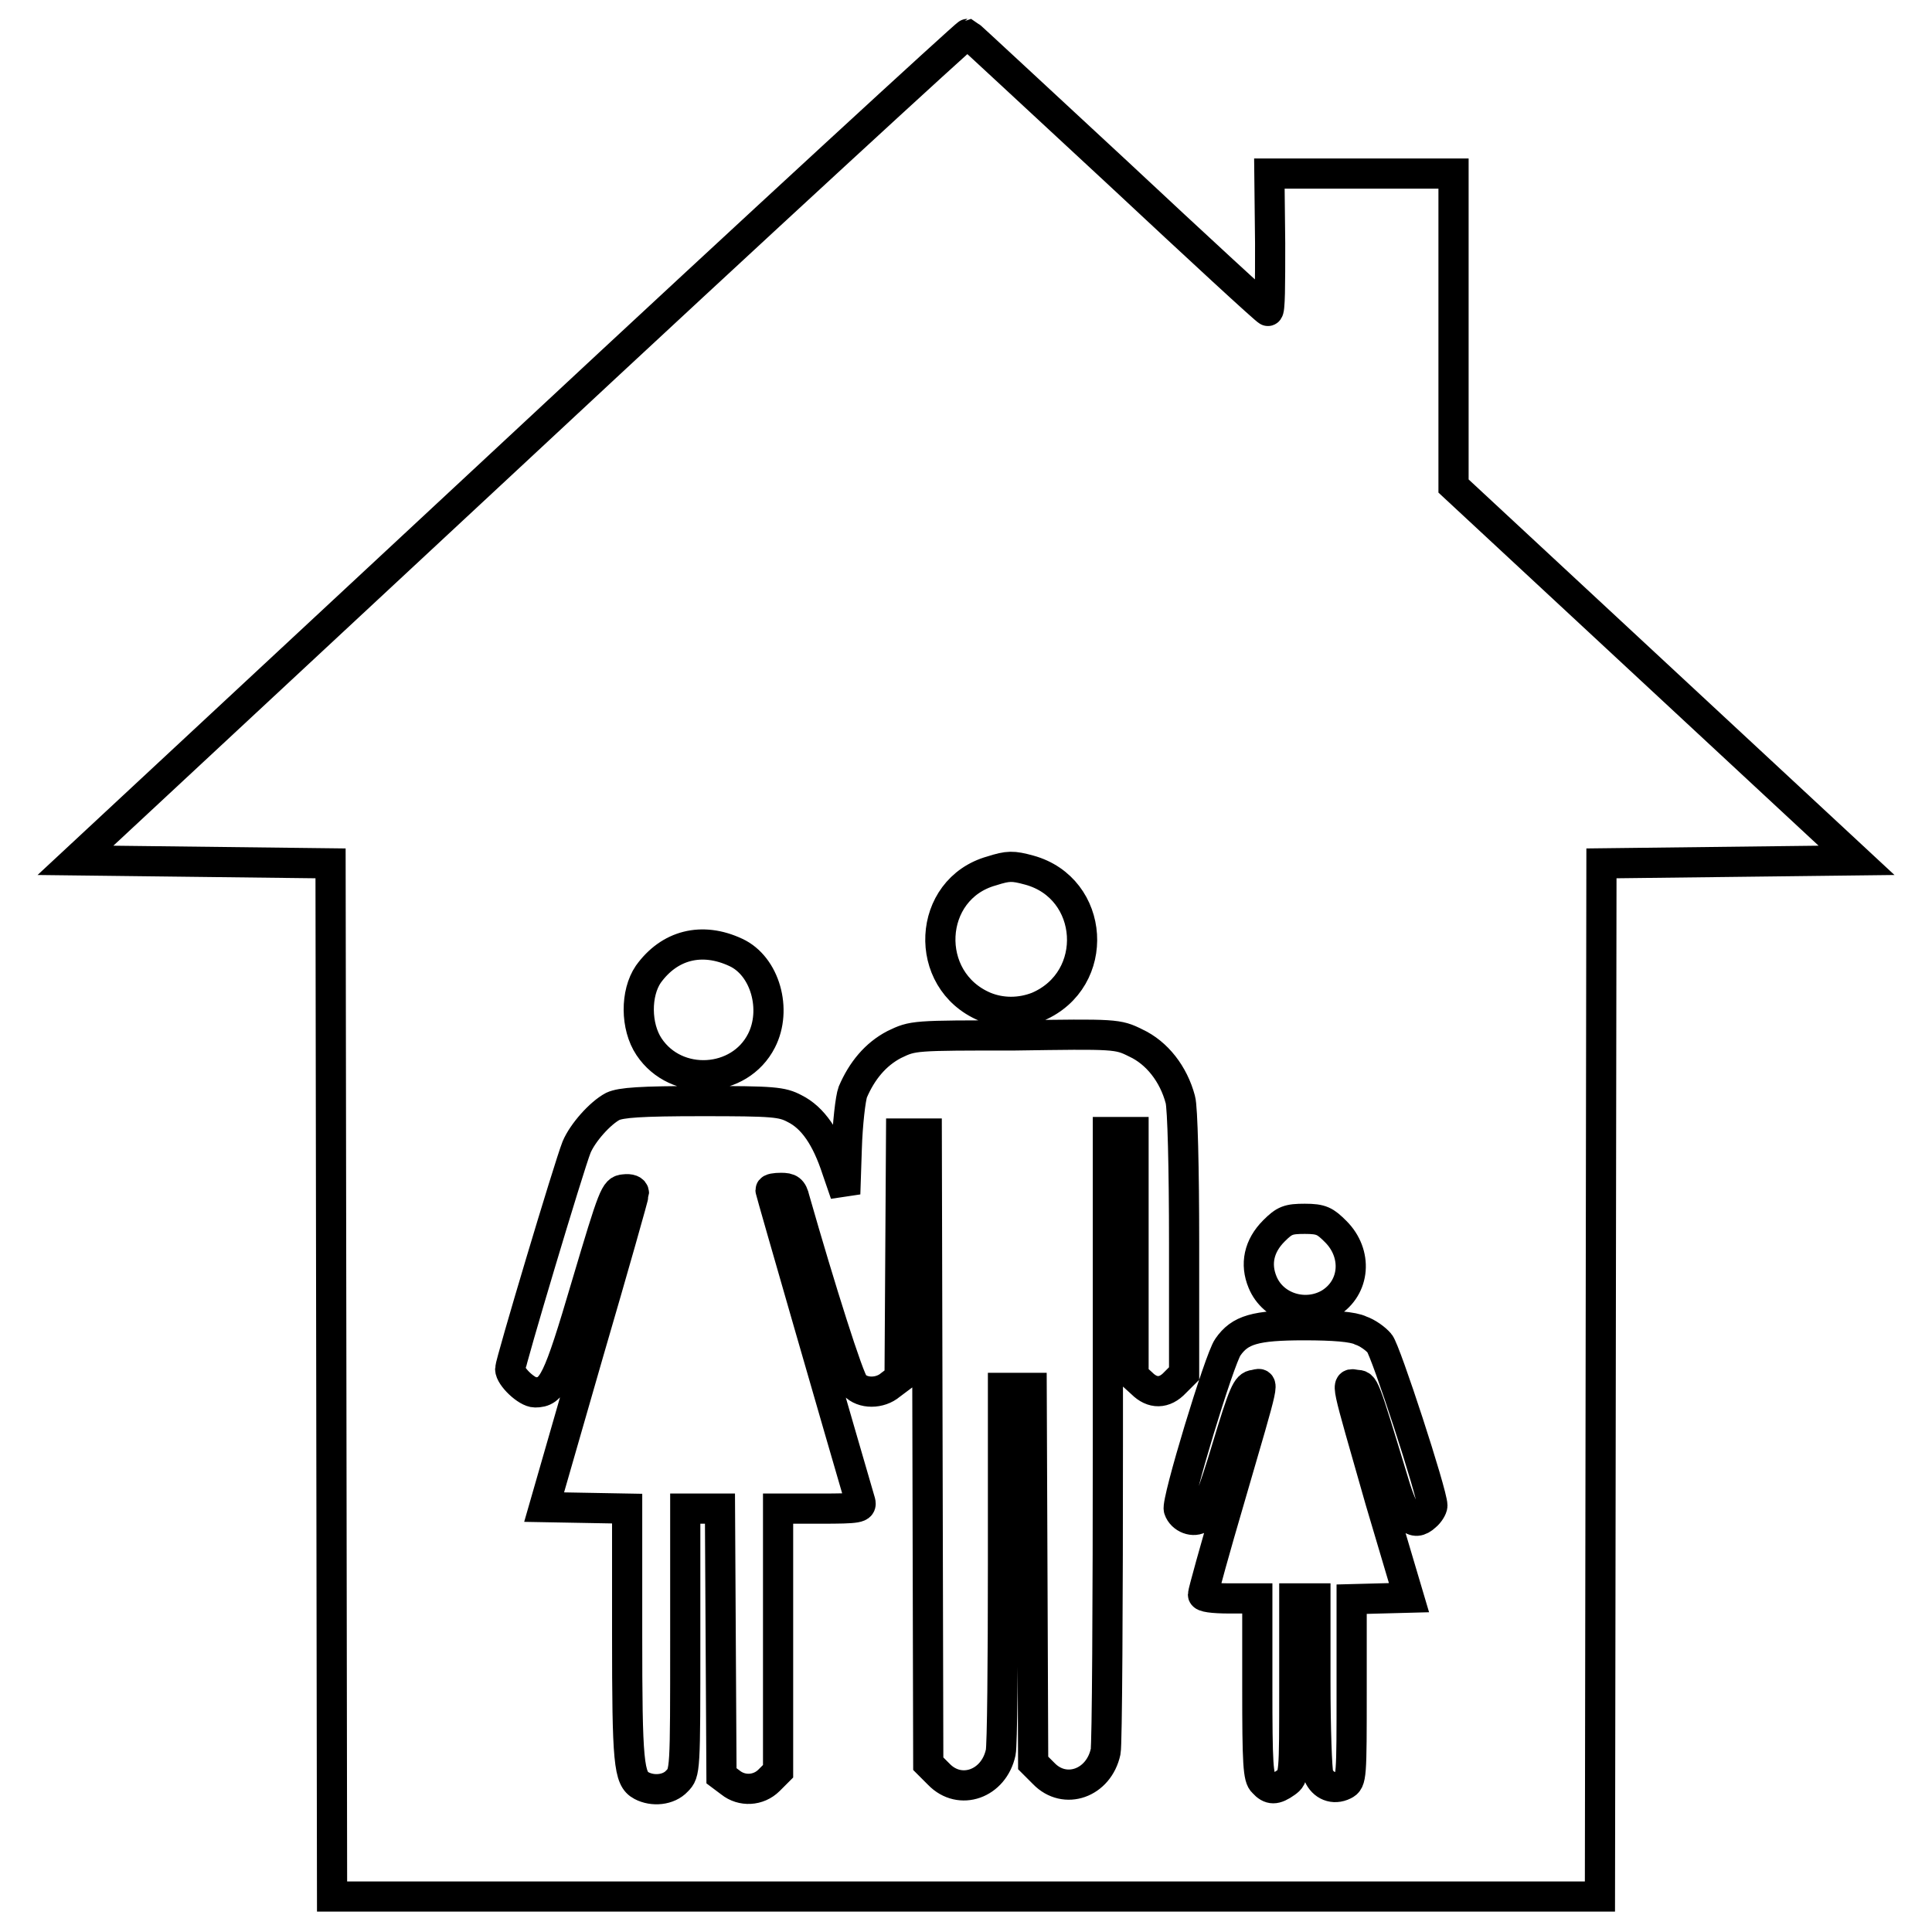 <?xml version="1.0" encoding="utf-8"?>
<!-- Svg Vector Icons : http://www.onlinewebfonts.com/icon -->
<!DOCTYPE svg PUBLIC "-//W3C//DTD SVG 1.1//EN" "http://www.w3.org/Graphics/SVG/1.1/DTD/svg11.dtd">
<svg version="1.1" xmlns="http://www.w3.org/2000/svg" xmlns:xlink="http://www.w3.org/1999/xlink" x="0px" y="0px" viewBox="0 0 256 256" enable-background="new 0 0 256 256" xml:space="preserve">
<g><g><g><path stroke-width="4" fill-opacity="0" stroke="#000000"  d="M68.9,59.2L10,114l16.9,0.2l16.9,0.2l0.1,68.4l0.1,68.5h84h84l0.1-68.5l0.1-68.4l16.9-0.2L246,114l-26.7-24.8l-26.7-24.8V43.7V23h-12.2h-12.2l0.1,9.2c0,5.5,0,9.1-0.3,9c-0.2,0-9.2-8.3-19.9-18.3c-10.7-9.9-19.7-18.3-19.9-18.4C128,4.5,101.3,29,68.9,59.2z M136.4,115.3c8.7,2.4,9.5,14.5,1.1,18.1c-2.3,0.9-4.8,0.9-7,0c-8.3-3.5-7.7-15.6,0.9-18C133.6,114.7,134.2,114.7,136.4,115.3z M97.5,126.2c3.9,1.8,5.5,7.6,3.4,11.7c-2.9,5.7-11.3,6.2-14.9,0.8c-1.8-2.7-1.8-7.1-0.1-9.6C88.7,125.2,93,124.1,97.5,126.2z M150.5,138.2c2.8,1.3,5,4.1,5.9,7.5c0.3,1,0.5,9.2,0.5,19v17.3l-1.2,1.2c-1.4,1.5-3,1.5-4.4,0.1l-1.1-1v-16.1V150h-1.7h-1.7v40.3c0,22.1-0.1,40.9-0.3,41.8c-0.9,4.2-5.4,5.8-8.2,2.9l-1.4-1.4l-0.1-24.9l-0.1-24.8h-1.9h-1.9v23.4c0,12.8-0.1,24-0.3,24.9c-0.9,4.2-5.4,5.8-8.2,2.9l-1.4-1.4l-0.1-41.8l-0.1-41.7H121h-1.6l-0.1,16.2l-0.1,16.2l-1.2,0.9c-1.4,1.2-3.7,1.2-4.8,0c-0.7-0.7-4.5-12.7-7.9-24.6c-0.3-1.3-0.7-1.5-1.8-1.5c-0.8,0-1.4,0.1-1.4,0.3c0,0.2,9.7,33.8,11.9,41.3c0.2,0.8-0.2,0.9-5.3,0.9h-5.6v17.4v17.4l-1.2,1.2c-1.4,1.4-3.6,1.5-5.1,0.3l-1.2-0.9l-0.1-17.7l-0.1-17.7H93h-2.2v17.5c0,17.3,0,17.5-1.1,18.6c-1.1,1.2-3.2,1.4-4.7,0.6c-1.7-0.9-1.9-3-1.9-20.1v-16.6l-5.5-0.1l-5.5-0.1l5.9-20.5c3.3-11.3,6-20.8,6-21.1c0-0.4-0.5-0.6-1.3-0.5c-1.2,0.1-1.4,0.6-5,12.7c-3.8,12.9-4.5,14.2-6.8,14.2c-1.1,0-3.3-2.1-3.3-3.1c0-0.8,7.8-26.9,8.8-29.4c0.8-1.9,3.1-4.5,4.8-5.4c1.1-0.5,3.6-0.7,11.8-0.7c9.5,0,10.6,0.1,12.3,1c2.4,1.2,4.2,3.8,5.6,8.1l1.1,3.2l0.2-6c0.1-3.3,0.5-6.7,0.8-7.5c1.2-2.8,3-5,5.5-6.3c2.5-1.2,2.5-1.2,16-1.2C147.8,137,148.1,137,150.5,138.2z M177,163.2c2.9,2.9,2.6,7.4-0.8,9.5c-3.2,1.9-7.5,0.6-8.9-2.8c-1-2.4-0.5-4.8,1.5-6.8c1.4-1.4,1.9-1.6,4.1-1.6S175.6,161.8,177,163.2z M180.3,176.3c0.9,0.3,2,1.1,2.5,1.7c0.8,0.9,7,19.9,7,21.5c0,0.3-0.4,1-0.9,1.4c-1.6,1.5-2.8,0.3-4.2-4.4c-4.1-13.5-3.9-12.9-5-13c-1.4-0.2-1.5-1.1,3.2,15.4l3.8,12.8l-3.8,0.1l-3.8,0.1v12c0,11.6,0,12.1-1,12.6c-1.4,0.7-2.8,0.1-3.4-1.3c-0.2-0.6-0.4-6.2-0.4-12.3v-11.1h-1.4h-1.4v11.8c0,11.7,0,11.8-1.1,12.6c-1.4,1-2.1,1-3,0c-0.7-0.6-0.8-2.5-0.8-12.6v-11.8H163c-2.4,0-3.6-0.2-3.6-0.5c0-0.3,1.6-6.1,3.6-12.9c4.8-16.5,4.5-15.1,3.2-14.9c-1,0.1-1.4,1-3.7,8.6c-1.5,5-2.8,8.6-3.4,9c-0.9,0.7-2.5,0.1-2.9-1.1c-0.4-0.9,5.4-20,6.5-21.5c1.6-2.3,3.6-2.9,10.1-2.9C176.7,175.6,179.3,175.8,180.3,176.3z"/></g></g></g>
</svg>